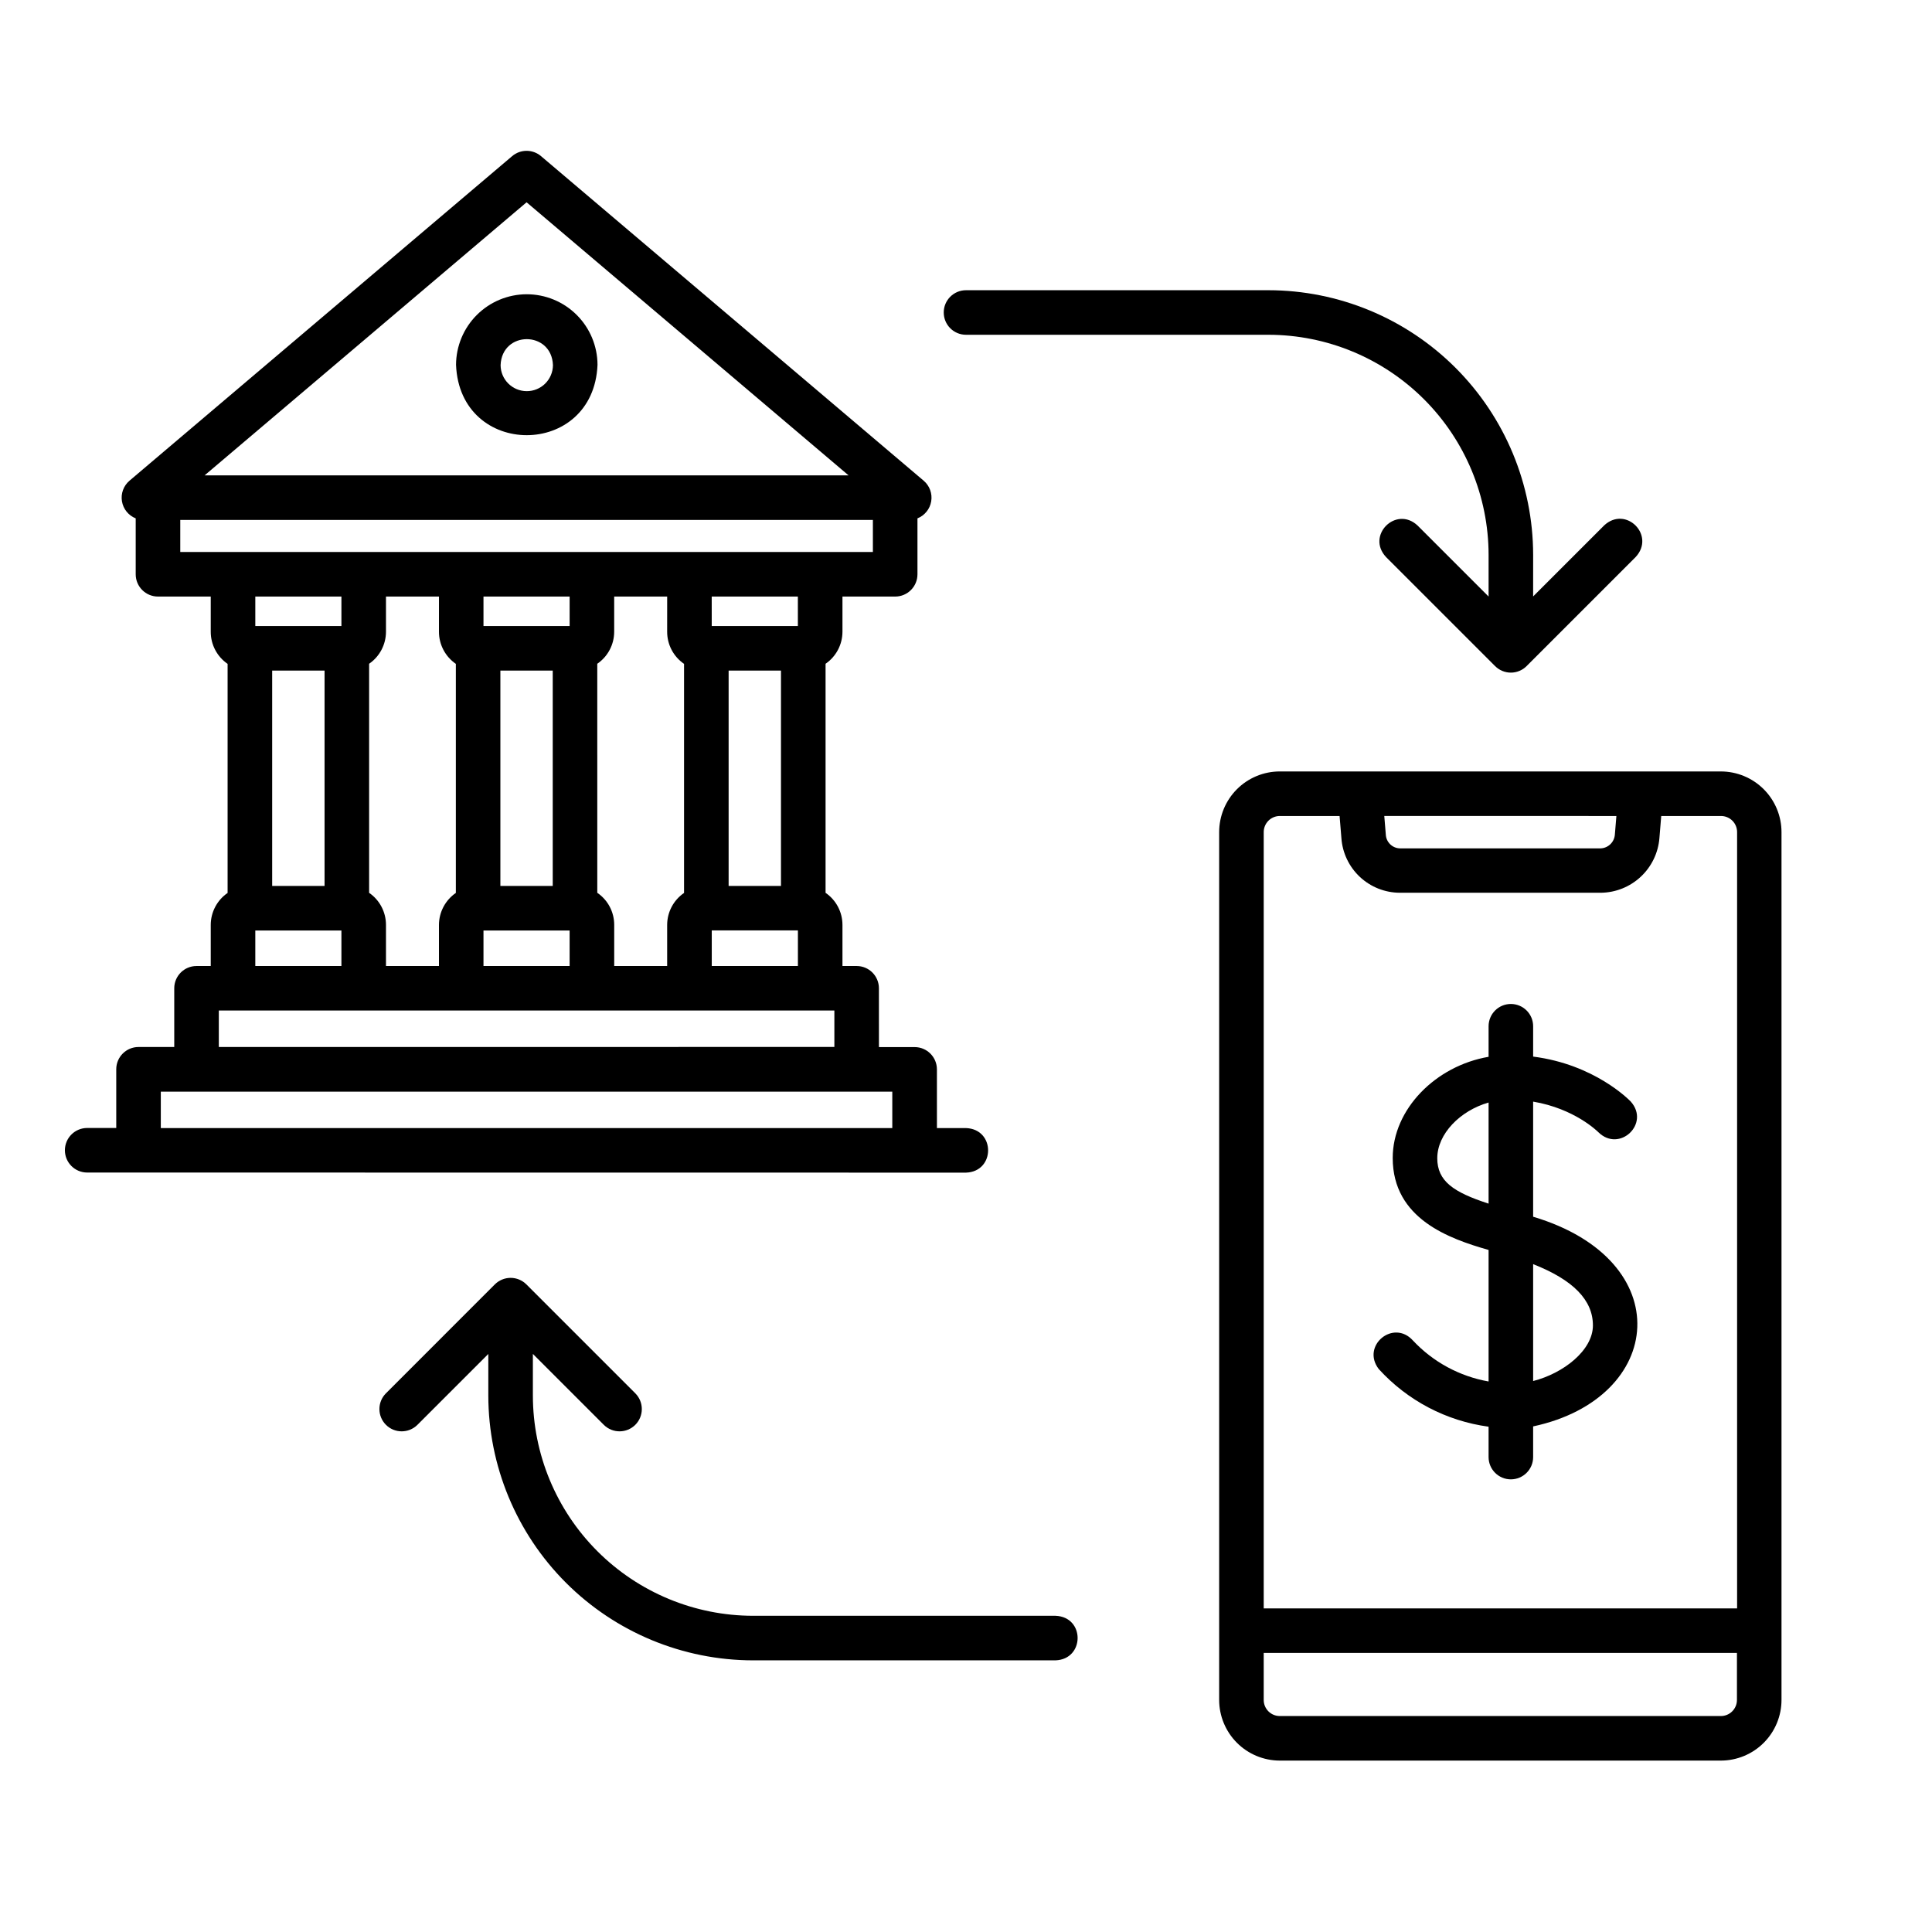 <?xml version="1.0" encoding="UTF-8"?>
<!-- Uploaded to: ICON Repo, www.svgrepo.com, Generator: ICON Repo Mixer Tools -->
<svg fill="#000000" width="800px" height="800px" version="1.1" viewBox="144 144 512 512" xmlns="http://www.w3.org/2000/svg">
 <g>
  <path d="m600.05 348.44h-116.89c-4.262 0-8.348 1.695-11.359 4.707-3.012 3.016-4.707 7.102-4.711 11.359v229.99c0.004 4.262 1.699 8.348 4.711 11.363s7.098 4.711 11.359 4.715h116.89c4.258-0.004 8.344-1.699 11.355-4.711 3.012-3.012 4.707-7.098 4.711-11.355v-230c-0.004-4.258-1.699-8.344-4.711-11.355-3.012-3.012-7.098-4.707-11.355-4.711zm-27.691 11.809-0.402 4.922v-0.004c-0.137 1.988-1.738 3.562-3.731 3.66h-53.242c-2.012-0.055-3.637-1.652-3.731-3.66l-0.402-4.922zm-89.199 0h15.844l0.48 5.844c0.273 3.93 2.023 7.606 4.898 10.297 2.875 2.691 6.664 4.188 10.602 4.199h53.281c3.926-0.051 7.691-1.562 10.559-4.246 2.867-2.68 4.629-6.336 4.941-10.25l0.48-5.844h15.844c1.129 0 2.215 0.449 3.012 1.246 0.801 0.801 1.25 1.883 1.25 3.012v205.73h-125.45v-205.66c-0.016-1.141 0.422-2.242 1.227-3.059 0.801-0.812 1.895-1.27 3.035-1.27zm116.89 238.52h-116.89c-2.352 0-4.262-1.906-4.262-4.258v-12.469h125.41v12.508c-0.023 2.336-1.926 4.219-4.262 4.219z"/>
  <path d="m283.55 221.98c-4.953 0.02-9.695 1.996-13.195 5.496-3.504 3.504-5.481 8.246-5.5 13.199 0.984 24.875 36.469 24.867 37.492 0-0.02-4.973-2.008-9.73-5.531-13.234-3.523-3.508-8.293-5.469-13.266-5.461zm0 25.684v-0.004c-3.793-0.027-6.859-3.094-6.887-6.887 0.344-9.191 13.531-9.191 13.875 0-0.016 1.84-0.758 3.598-2.066 4.891-1.312 1.293-3.082 2.012-4.922 1.996z"/>
  <path d="m400 454.76c7.812-0.266 7.812-11.531 0-11.809h-7.703l-0.004-15.555c0-3.262-2.641-5.906-5.902-5.906h-9.465l-0.004-15.586c0-3.262-2.641-5.902-5.902-5.902h-3.758v-10.902c-0.004-3.398-1.68-6.574-4.477-8.492v-60.703c2.797-1.922 4.473-5.098 4.477-8.492v-9.32h13.973c3.262 0 5.902-2.644 5.902-5.902v-14.82c1.926-0.766 3.309-2.481 3.644-4.523 0.34-2.039-0.418-4.109-1.992-5.453l-101.42-86.023c-2.203-1.867-5.434-1.867-7.637 0l-101.42 86.023c-1.574 1.344-2.332 3.414-1.992 5.453 0.34 2.043 1.723 3.758 3.644 4.523v14.82c0 3.258 2.644 5.902 5.906 5.902h13.98v9.348c0 3.394 1.672 6.57 4.469 8.492v60.703c-2.797 1.922-4.469 5.098-4.469 8.492v10.875h-3.769c-3.258 0-5.902 2.641-5.902 5.902v15.559h-9.465c-3.262 0-5.906 2.641-5.906 5.902v15.559h-7.703c-3.262 0-5.906 2.641-5.906 5.902s2.644 5.906 5.906 5.906zm-67.375-54.758v-9.438h22.828v9.438zm-90.805-19.395v-60.703c2.789-1.918 4.457-5.082 4.469-8.465v-9.348h14.043l-0.004 9.348c0.004 3.394 1.68 6.57 4.477 8.492v60.703c-2.797 1.922-4.473 5.098-4.477 8.492v10.875h-14.039v-10.902c0-3.394-1.672-6.57-4.469-8.492zm53.137-78.512v7.812h-22.828v-7.816zm-4.477 19.621v57.07h-13.875v-57.07zm-18.352 68.879h22.828v9.406h-22.828zm30.16-9.988-0.004-60.703c2.805-1.918 4.481-5.098 4.481-8.492v-9.32h14.043l-0.004 9.348c0 3.398 1.676 6.574 4.477 8.492v60.703c-2.801 1.918-4.477 5.098-4.477 8.492v10.875h-14.031v-10.902c0.004-3.398-1.672-6.578-4.477-8.492zm34.805-1.82v-57.07h13.875v57.07zm18.352-68.879h-22.828l-0.004-7.816h22.828zm-71.895-112.3 85.332 72.375-170.66-0.004zm-91.777 84.18h183.55v8.492h-183.55zm42.707 20.301v7.812h-22.82v-7.812zm-4.469 19.621v57.07l-13.883 0.004v-57.07zm-18.352 68.879h22.82v9.41h-22.82zm-9.672 21.215h163.13v9.652l-163.13 0.004zm-15.371 21.492h193.85v9.652h-193.85z"/>
  <path d="m538.49 522.09v8.051c0 3.258 2.641 5.902 5.902 5.902s5.906-2.644 5.906-5.902v-8.129c35.02-7.488 38.582-44.062 0-55.566v-30.504c10.973 1.84 17.043 7.871 17.309 8.129 5.59 5.461 13.777-2.312 8.551-8.156-0.434-0.441-9.586-9.84-25.859-11.906v-8.043c0-3.262-2.644-5.902-5.906-5.902s-5.902 2.641-5.902 5.902v8.098c-14.043 2.402-25.406 13.902-25.406 26.812 0 16.156 15.027 21.41 25.406 24.375v34.855c-7.668-1.352-14.688-5.148-20.016-10.824-5.195-5.816-13.844 1.359-9.082 7.539v-0.004c7.602 8.355 17.902 13.762 29.098 15.273zm27.652-26.863c0 6.66-7.871 12.734-15.844 14.762v-30.977c10.637 4.18 15.84 9.543 15.84 16.215zm-41.25-44.281c0-6.453 6.082-12.625 13.598-14.762v26.789c-9.348-3.023-13.602-5.977-13.602-12.055z"/>
  <path d="m569.12 283.24-18.824 18.824 0.004-11.043c-0.031-18.59-7.43-36.41-20.578-49.555-13.148-13.141-30.973-20.535-49.562-20.555h-80.156c-3.262 0-5.906 2.644-5.906 5.902 0 3.262 2.644 5.906 5.906 5.906h80.156c15.465 0.016 30.289 6.168 41.227 17.105 10.934 10.934 17.086 25.762 17.105 41.227v11.039l-18.824-18.824c-5.699-5.324-13.699 2.629-8.355 8.355l28.898 28.898h0.004c1.105 1.109 2.609 1.734 4.176 1.734 1.566 0 3.07-0.625 4.176-1.734l28.898-28.898c5.336-5.766-2.613-13.719-8.344-8.383z"/>
  <path d="m343.55 584.01h80.156c7.793-0.266 7.871-11.531 0-11.809h-80.156c-15.465-0.02-30.293-6.168-41.227-17.105-10.938-10.934-17.086-25.762-17.105-41.227v-11.07l18.824 18.824c2.309 2.273 6.019 2.262 8.316-0.027 2.293-2.293 2.309-6.004 0.039-8.316l-28.902-28.902c-1.105-1.105-2.609-1.73-4.176-1.73s-3.07 0.625-4.18 1.73l-28.898 28.902c-2.273 2.312-2.254 6.023 0.039 8.316 2.293 2.289 6.004 2.301 8.316 0.027l18.812-18.812v11.039c0.02 18.598 7.414 36.43 20.562 49.582 13.148 13.152 30.98 20.555 49.578 20.578z"/>
 </g>
</svg>